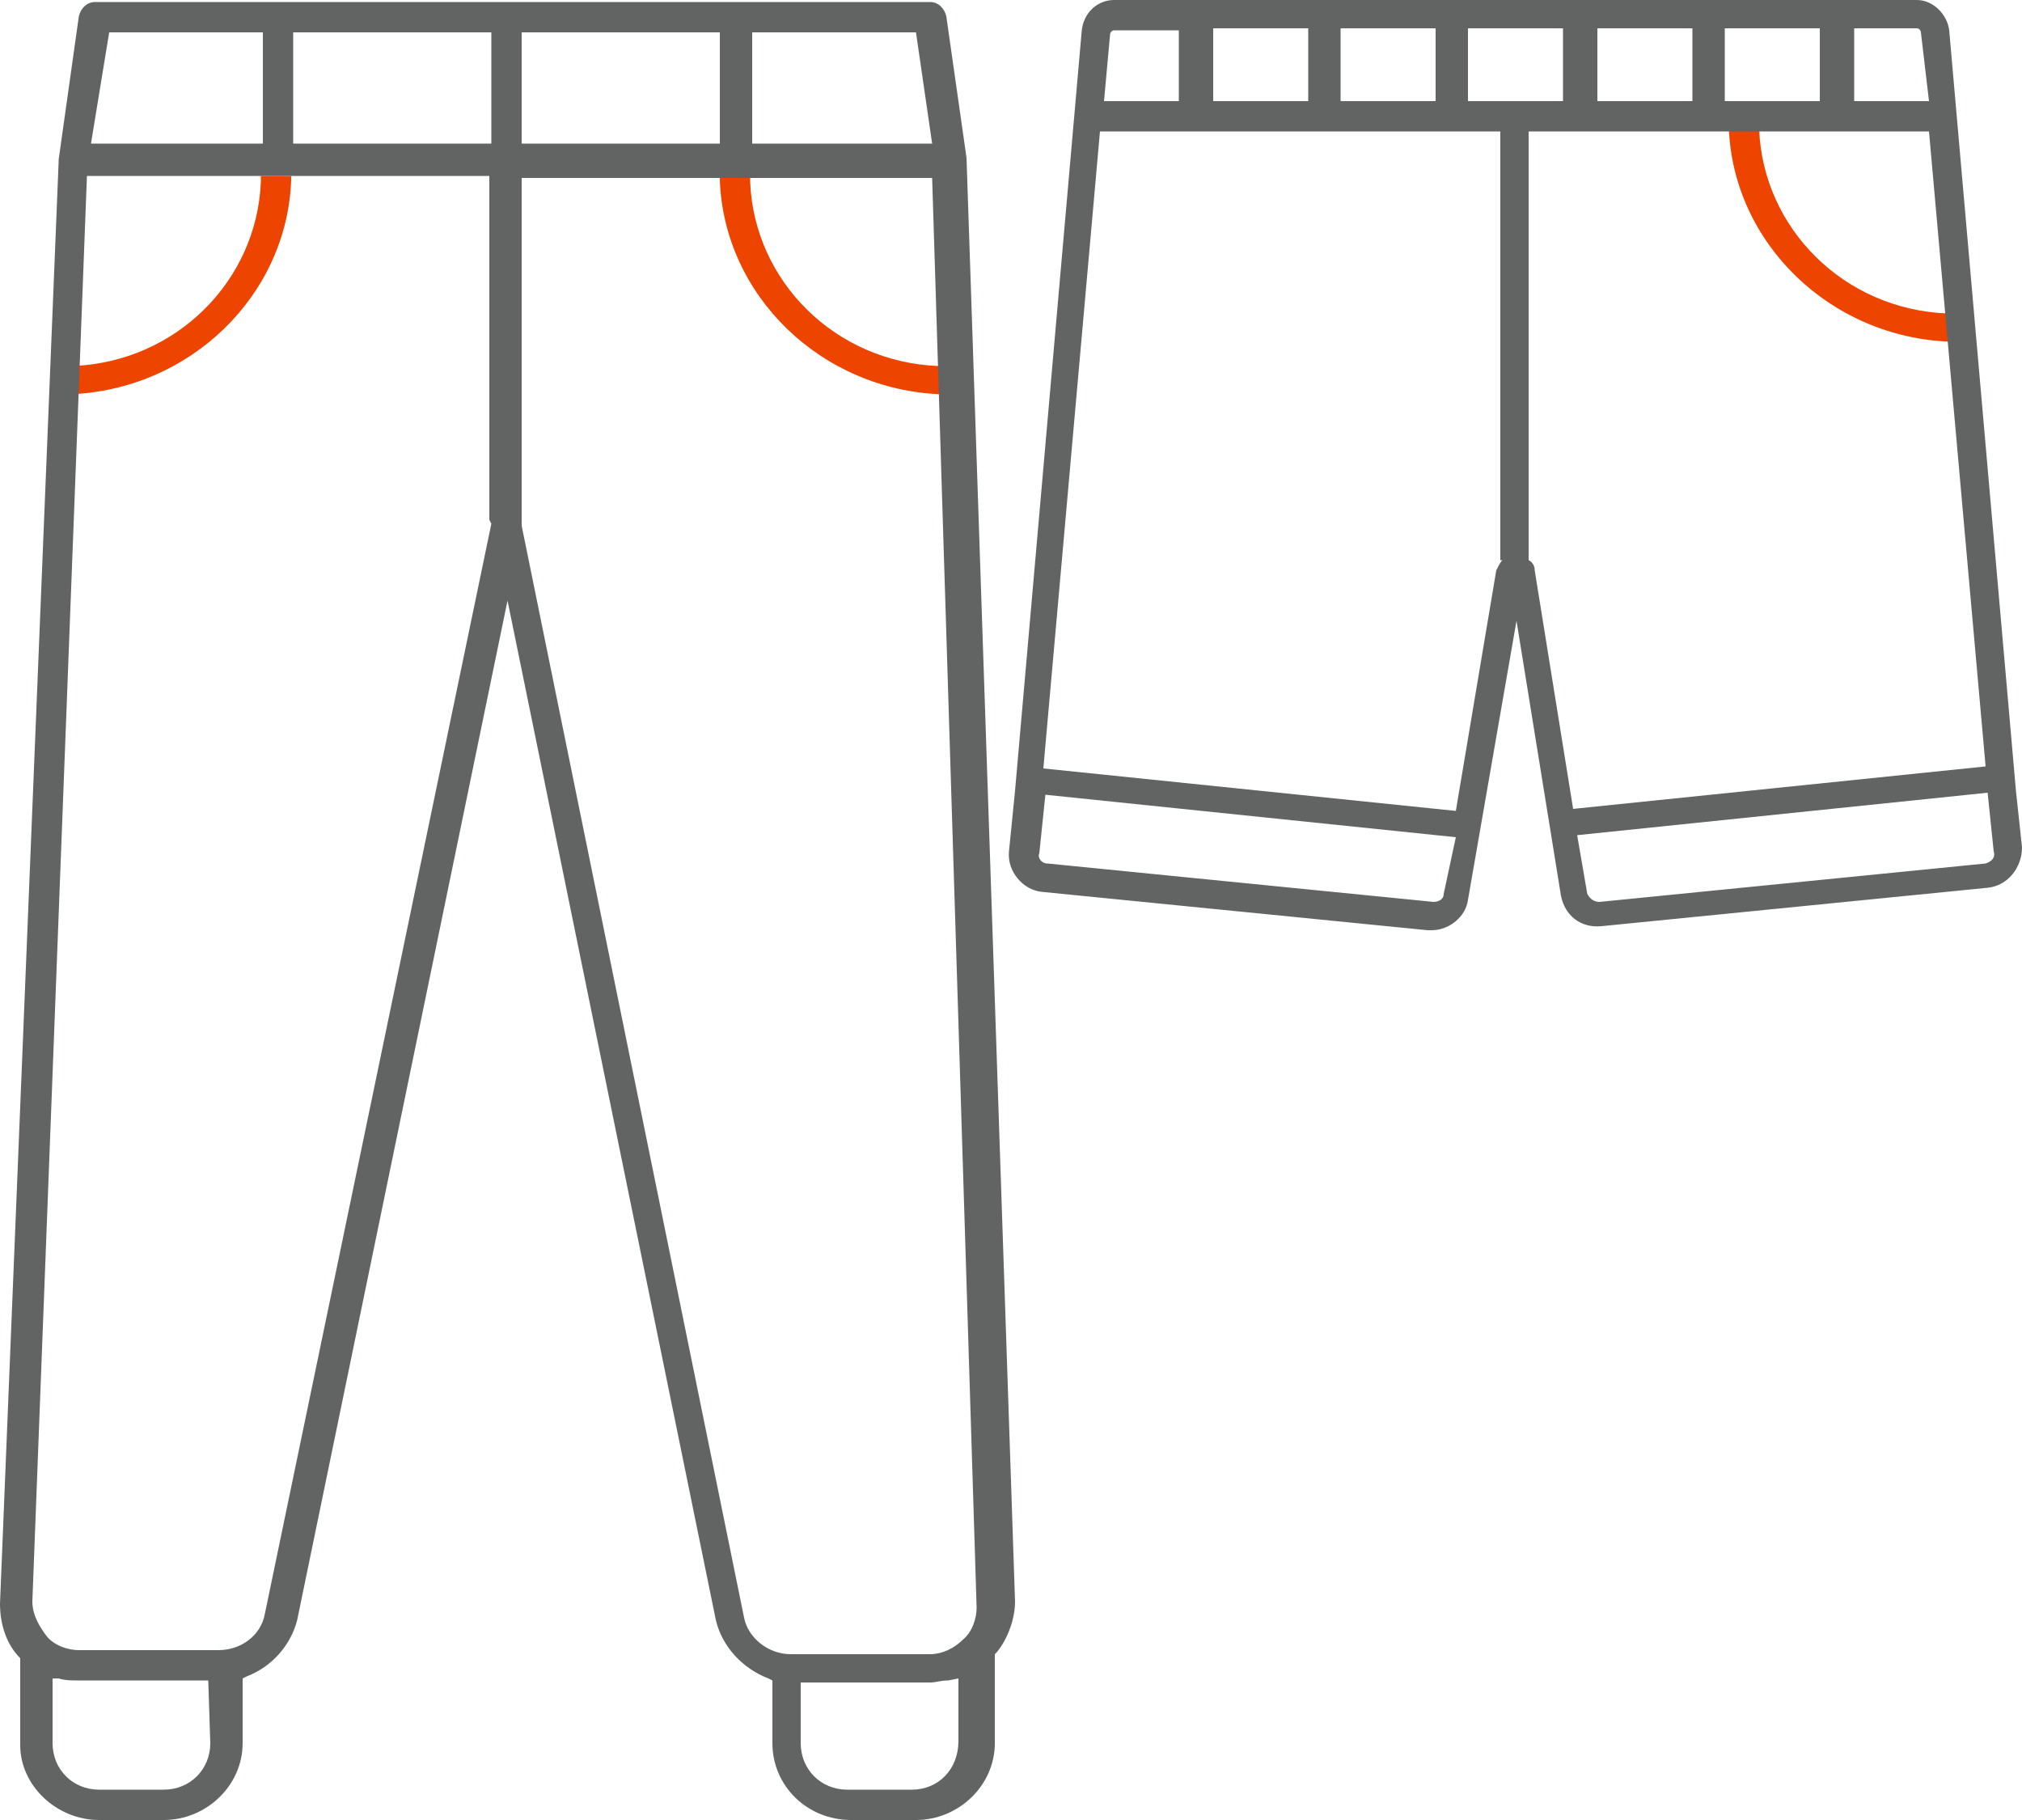 <?xml version="1.0" encoding="utf-8"?>
<!-- Generator: Adobe Illustrator 21.0.0, SVG Export Plug-In . SVG Version: 6.00 Build 0)  -->
<svg version="1.1" id="Слой_1" xmlns="http://www.w3.org/2000/svg" xmlns:xlink="http://www.w3.org/1999/xlink" x="0px" y="0px"
	 width="100px" height="90px" viewBox="0 0 100 90" style="enable-background:new 0 0 100 90;" xml:space="preserve">
<style type="text/css">
	.st0{fill:#ED4500;}
	.st1{fill:#626363;}
</style>
<g>
	<path class="st0" d="M46.7,18.1h-0.3c-5.1-0.2-9.1-4.2-9.3-9.1V8.7h-1.5v0.2c0.2,5.7,5,10.4,11,10.6h0.2L46.7,18.1z"/>
	<path class="st0" d="M96.6,15.5h-0.3c-5.1-0.2-9.1-4.2-9.3-9.1V6.1h-1.5v0.2c0.2,5.7,5,10.4,11,10.6h0.2L96.6,15.5z"/>
	<path class="st0" d="M3.3,18.1h0.3c5.1-0.2,9.1-4.2,9.3-9.1V8.7h1.5v0.2c-0.2,5.7-5,10.4-11,10.6H3.2L3.3,18.1z"/>
	<path class="st1" d="M47.8,7.8l-1-7c-0.1-0.4-0.4-0.7-0.8-0.7H4.7C4.3,0.1,4,0.4,3.9,0.8l-1,7.1V8L0,79.3c0,1,0.3,2,1,2.7v0.1v4.2
		C1,88.3,2.8,90,4.9,90h3.2c2.1,0,3.9-1.7,3.9-3.8v-3.2l0.2-0.1c1.3-0.5,2.2-1.6,2.5-2.8l10.4-50.4l10.3,50.4
		c0.3,1.3,1.3,2.4,2.6,2.9l0.2,0.1v3.1c0,2.1,1.7,3.8,3.9,3.8h3.2c2.1,0,3.9-1.7,3.9-3.8v-4.4l0.1-0.1c0.5-0.6,0.9-1.6,0.9-2.5
		L47.8,7.8z M14.5,1.6h9.8v5.5h-9.8C14.5,7.1,14.5,1.6,14.5,1.6z M5.4,1.6H13v5.5H4.5L5.4,1.6z M10.4,86.2c0,1.3-1,2.3-2.3,2.3H4.9
		c-1.3,0-2.3-1-2.3-2.3v-3.2h0.3c0.3,0.1,0.7,0.1,0.9,0.1h6.5L10.4,86.2L10.4,86.2z M24.3,25.9L13.1,79.8c-0.2,1.1-1.2,1.8-2.3,1.8
		H3.9c-0.5,0-1.2-0.2-1.6-0.7c-0.3-0.4-0.7-1-0.7-1.7L4.3,8.7h19.9v16.8c0,0.1,0,0.1,0,0.2L24.3,25.9L24.3,25.9L24.3,25.9z
		 M37.2,1.6h8.1l0.8,5.5h-8.9C37.2,7.1,37.2,1.6,37.2,1.6z M25.8,1.6h9.8v5.5h-9.8V1.6z M47.4,86.1c0,1.4-1,2.4-2.3,2.4h-3.2
		c-1.3,0-2.3-1-2.3-2.3v-3H46c0.3,0,0.5-0.1,0.9-0.1l0.5-0.1V86.1z M47.6,81.1c-0.4,0.4-1,0.7-1.6,0.7h-6.9C38,81.8,37,81,36.8,80
		l-11-54V8.8h20.3l2.2,70.7C48.3,80,48.1,80.7,47.6,81.1z"/>
	<path class="st1" d="M99.7,39.1L96.4,1.5C96.3,0.7,95.6,0,94.8,0H55.1c-0.8,0-1.5,0.6-1.6,1.5l-3.3,37.6l-0.3,3
		c-0.1,1,0.7,1.9,1.6,2l19.1,1.9c0.1,0,0.1,0,0.2,0c0.9,0,1.7-0.7,1.8-1.5L75,30.7l2.2,13.6c0.2,1,1,1.6,2,1.5l19.1-1.9
		c1-0.1,1.7-1,1.7-2L99.7,39.1z M91.6,1.4h3.2c0.1,0,0.2,0.1,0.2,0.2l0.4,3.4h-3.7V1.4H91.6z M85.3,1.4H90v3.6h-4.7V1.4z M79,1.4
		h4.7v3.6H79V1.4z M66.3,1.4H71v3.6h-4.7V1.4z M60,1.4h4.7v3.6H60V1.4z M54.9,1.7c0-0.1,0.1-0.2,0.2-0.2h3.2v3.5h-3.7L54.9,1.7z
		 M71.4,44.2c0,0.3-0.3,0.4-0.5,0.4l-19.1-1.9c-0.3,0-0.5-0.3-0.4-0.5l0.3-2.9L72,41.4L71.4,44.2z M74.3,27.7
		c-0.1,0.1-0.2,0.3-0.3,0.5l-2,11.9L51.6,38l2.8-31.5h19.8v21.2H74.3z M72.6,4.9V1.4h4.7v3.6H72.6z M75.9,28.2
		c0-0.2-0.1-0.4-0.3-0.5V6.5h19.8l2.8,31.4L77.8,40L75.9,28.2z M98.2,42.7l-19.1,1.9c-0.3,0-0.5-0.2-0.6-0.4L78,41.3l20.3-2.1
		l0.3,2.9C98.7,42.4,98.5,42.6,98.2,42.7z"/>
</g>
</svg>
